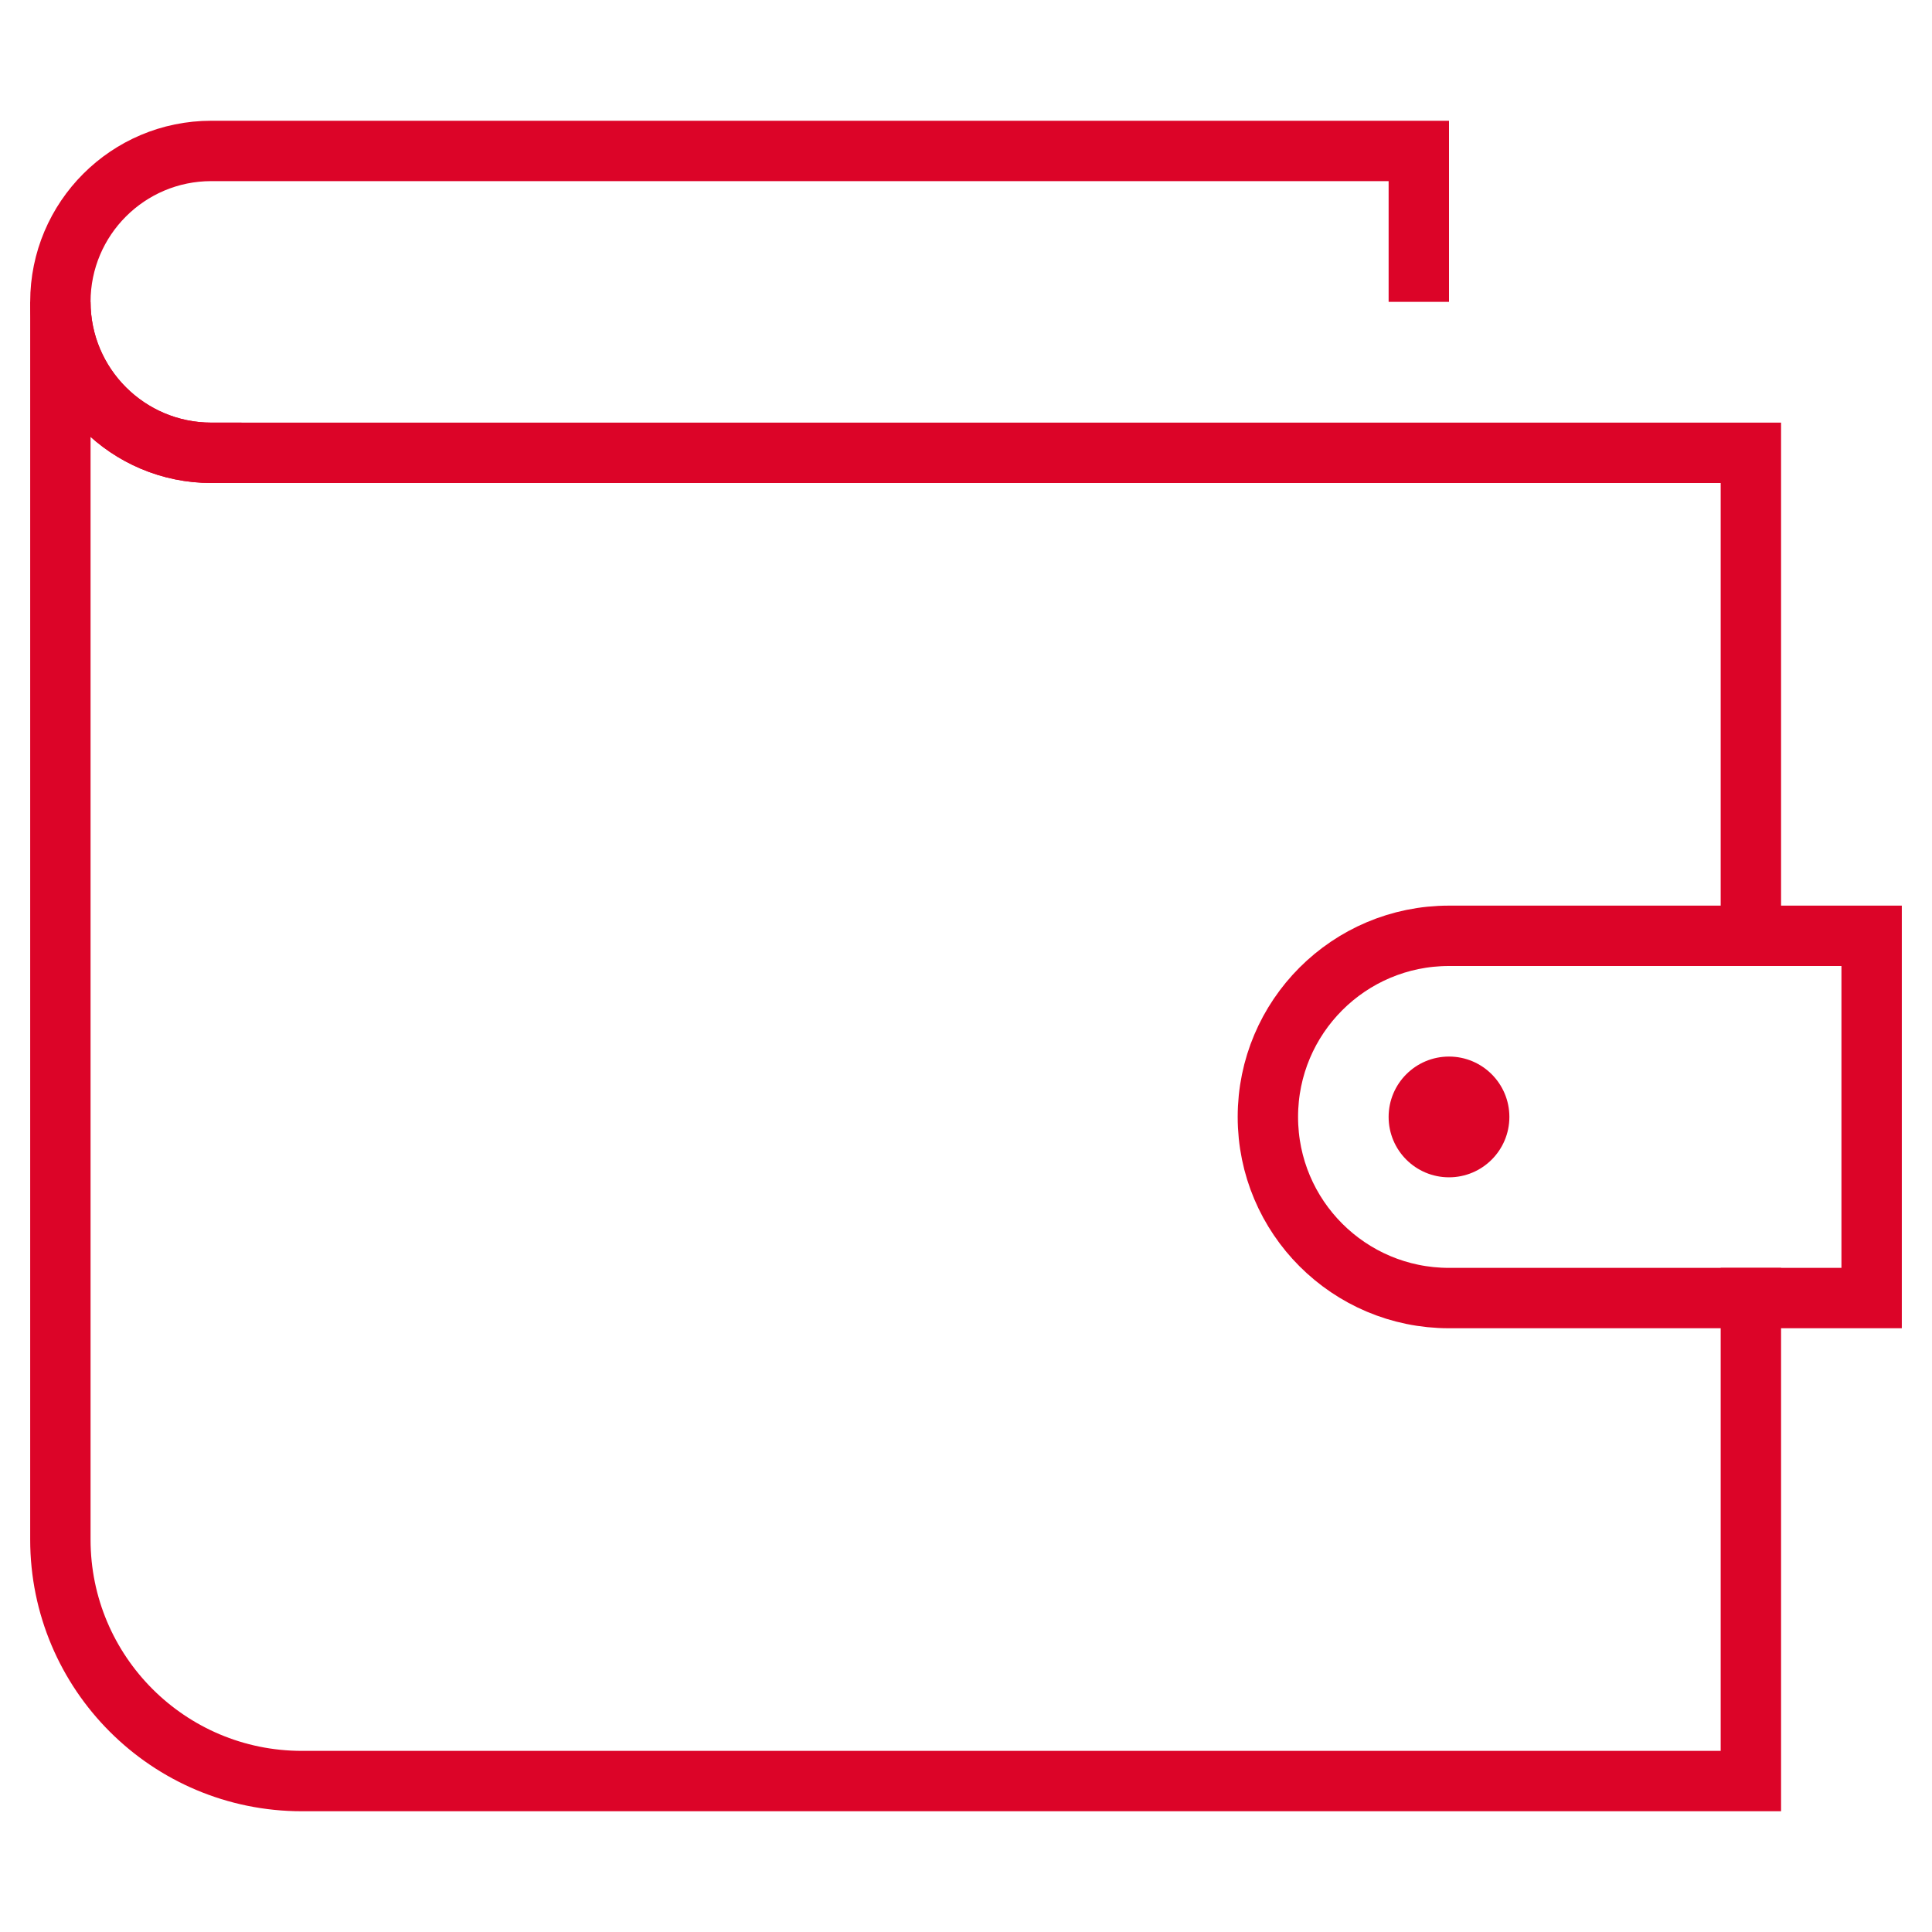 <svg xmlns="http://www.w3.org/2000/svg" height="64" width="64" viewBox="0 0 64 64"><title>wallet 43</title><g stroke-linecap="square" stroke-width="2" fill="none" stroke="#dc0428" stroke-linejoin="miter" class="nc-icon-wrapper" stroke-miterlimit="10"><circle fill="#dc0428" cx="48" cy="37" r="2" stroke-linejoin="miter" stroke="none"></circle> <path d="M7,15c-2.761,0-5-2.239-5-5 v0c0-2.761,2.239-5,5-5h40v4"></path> <path d="M58,31V15H7 c-2.761,0-5-2.239-5-5v41c0,4.418,3.582,8,8,8h48V43"></path> <path stroke="#dc0428" d="M62,43H48 c-3.314,0-6-2.686-6-6v0c0-3.314,2.686-6,6-6h14V43z"></path></g></svg>